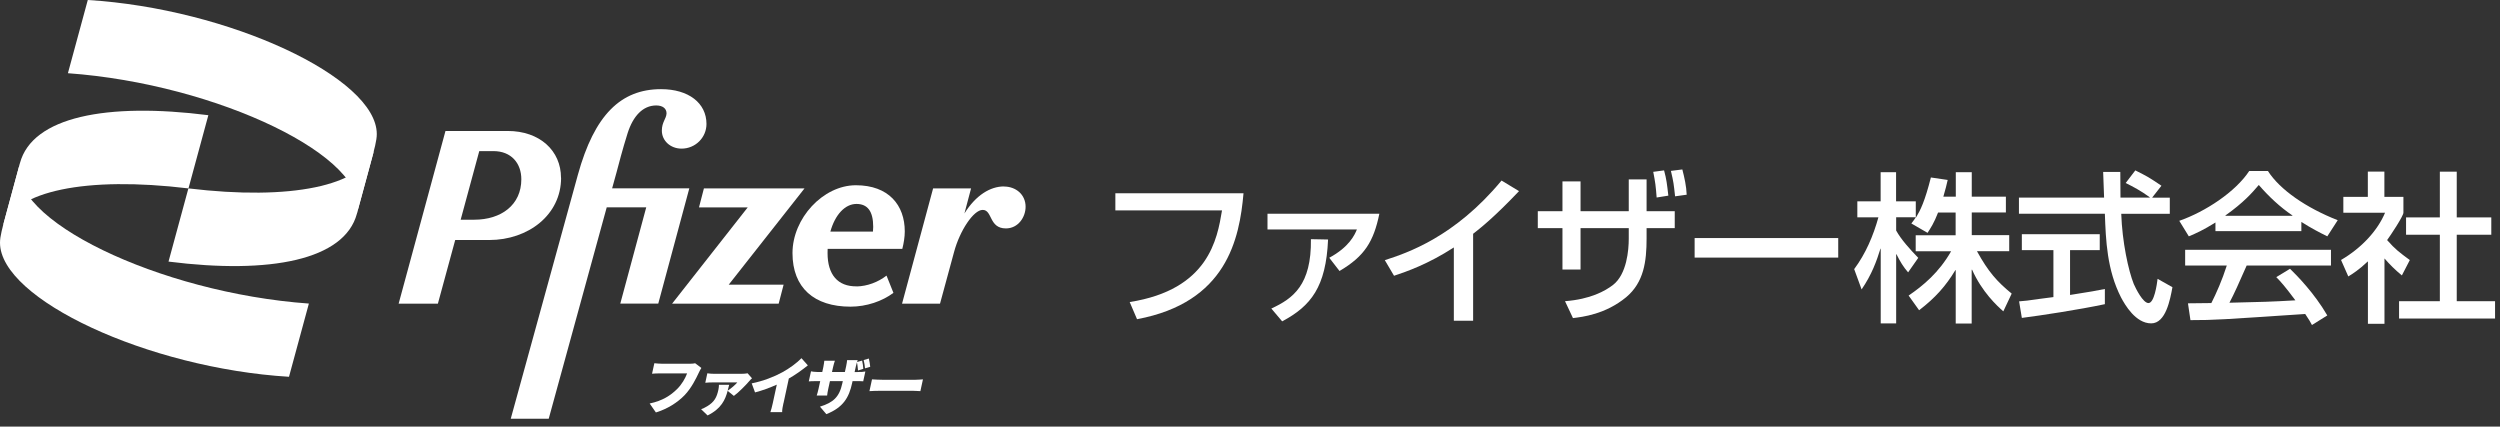 <svg width="293" height="50" viewBox="0 0 293 50" fill="none" xmlns="http://www.w3.org/2000/svg">
<rect x="0" y="0" width="293" height="50" fill="#333333" stroke="none"/>
<path d="M145.74 22.65C145.27 28 143.77 35.45 133.26 37.41L132.4 35.4C141.66 33.94 142.66 28.02 143.22 24.66H130.72V22.65H145.75H145.74Z" fill="white"/>
<path d="M161.66 25.051C160.99 28.311 159.93 30.031 156.99 31.761L155.79 30.211C158.14 28.941 158.77 27.521 159.03 26.891H148.55V25.051H161.66ZM149 36.161C151.56 34.981 153.71 33.391 153.64 28.031L155.65 28.071C155.41 33.611 153.66 35.861 150.27 37.661L149 36.161Z" fill="white"/>
<path d="M172.64 37.59H170.39V29C167.34 30.971 164.88 31.82 163.38 32.32L162.3 30.49C164.88 29.66 170.48 27.8 175.98 21.16L178.03 22.4C175.07 25.51 173.52 26.72 172.65 27.4V37.59H172.64Z" fill="white"/>
<path d="M190.9 21.029H192.98V24.75H196.28V26.739H192.98V27.959C192.98 30.619 192.67 33.089 190.59 34.829C188.16 36.839 185.45 37.149 184.35 37.279L183.42 35.299C186.42 35.069 188.12 34.099 189.03 33.409C190.68 32.139 190.89 29.259 190.89 27.98V26.739H185.24V31.589H183.12V26.739H180.23V24.75H183.12V21.259H185.24V24.75H190.89V21.029M194.16 23.159C194.05 21.739 194.01 21.439 193.76 20.139L195.03 19.969C195.32 21.049 195.37 21.549 195.53 22.929L194.16 23.149M196.32 23.009C196.16 21.559 196.15 21.389 195.83 20.029L197.17 19.859C197.42 20.829 197.64 21.809 197.68 22.819L196.32 23.009Z" fill="white"/>
<path d="M215.44 27.9H198.61V30.19H215.44V27.9Z" fill="white"/>
<path d="M227.15 24.89C226.67 26.14 226.27 26.73 225.91 27.29L224.01 26.19C224.23 25.9 224.34 25.77 224.54 25.46H222.23V27.02C222.82 28.079 223.81 29.18 224.82 30.22L223.63 31.92C223.06 31.27 222.68 30.63 222.27 29.8H222.23V37.9H220.42V29.14H220.39C219.94 30.6 219.37 32.18 218.18 33.92L217.31 31.54C218.66 29.73 219.55 27.63 220.15 25.47H217.68V23.6H220.41V20.18H222.22V23.6H224.53V25.47H224.57C225.08 24.62 225.59 23.6 226.3 20.8L228.27 21.09C228.16 21.62 228 22.21 227.76 23.05H229.22V20.18H231.09V23.05H235.09V24.9H231.09V27.56H235.48V29.44H231.7C233.03 31.86 234.06 33.01 235.77 34.41L234.79 36.49C234.06 35.85 232.29 34.22 231.13 31.61H231.08V37.92H229.21V31.66H229.17C228.04 33.53 226.82 34.9 224.92 36.36L223.69 34.64C225.39 33.48 227.25 31.94 228.67 29.45H224.52V27.57H229.2V24.91H227.13L227.15 24.89Z" fill="white"/>
<path d="M252.26 23.169H254.3V25.059H248.61C248.72 28.339 249.45 31.729 250.08 33.289C250.31 33.809 251.15 35.519 251.8 35.519C252.48 35.519 252.79 33.349 252.87 32.679L254.61 33.659C254.34 35.119 253.83 37.899 252.12 37.899C250.29 37.899 249.04 35.719 248.58 34.849C246.94 31.639 246.8 28.159 246.69 25.049H236.62V23.159H246.6C246.56 22.149 246.51 20.449 246.49 20.149H248.5C248.5 21.119 248.5 21.809 248.52 23.159H251.95V23.119C250.91 22.359 250.07 21.919 249.13 21.449L250.26 19.969C251.76 20.729 251.79 20.739 253.32 21.769L252.24 23.149M236.64 35.319C237.11 35.279 237.31 35.249 237.59 35.229C238.05 35.149 240.16 34.889 240.66 34.819V29.319H236.96V27.449H246.09V29.319H242.61V34.569C244.79 34.239 245.95 34.019 246.69 33.869V35.649C243.62 36.299 239.24 36.969 236.96 37.259L236.64 35.329V35.319Z" fill="white"/>
<path d="M270.96 38.089C270.73 37.649 270.68 37.569 270.17 36.799C260.25 37.459 259.6 37.519 256.72 37.519L256.43 35.549C256.83 35.549 258.25 35.529 259.17 35.519C259.74 34.399 260.44 32.819 260.98 31.119H256.1V29.279H273.19V31.119H263.31C262.38 33.229 261.86 34.4 261.29 35.48C265.19 35.389 266.09 35.369 269.02 35.199C267.77 33.529 267.33 33.039 266.78 32.48L268.39 31.5C269.2 32.289 271.22 34.329 272.76 36.969L270.95 38.099M259.66 26.069C258.23 26.969 257.35 27.359 256.53 27.699L255.41 25.879C258.46 24.819 262 22.489 263.61 20.039H265.8C267.2 22.239 270.29 24.359 273.98 25.809L272.76 27.699C271.97 27.309 270.87 26.749 269.72 26.009V27.089H259.65V26.069M268.67 25.289V25.25C267.21 24.259 265.9 23.029 264.73 21.679C263.96 22.589 262.94 23.75 260.82 25.25V25.289H268.67Z" fill="white"/>
<path d="M279.46 37.949H277.52V30.629C276.45 31.639 275.7 32.109 275.22 32.399L274.37 30.469C276.82 29.039 278.67 26.989 279.53 24.929H274.64V23.069H277.51V20.109H279.45V23.069H281.68V24.929C281.68 25.319 280.16 27.609 279.77 28.139C280.74 29.239 281.19 29.559 282.43 30.48L281.5 32.279C280.63 31.559 280.12 31.039 279.46 30.289V37.959M285.94 20.119H287.93V25.48H291.98V27.509H287.93V35.299H292.42V37.329H281.17V35.299H285.95V27.509H281.99V25.48H285.95V20.119H285.94Z" fill="white"/>
<path d="M0.329 26.551C1.779 22.391 10.039 20.631 22.089 22.081L24.419 13.501C12.499 11.991 3.799 13.691 2.339 19.111L0.329 26.541V26.551Z" fill="white"/>
<path d="M43.83 17.619C42.38 21.779 34.12 23.529 22.08 22.079L19.75 30.659C31.67 32.169 40.37 30.469 41.83 25.049L43.84 17.629L43.83 17.619Z" fill="white"/>
<path d="M7.949 8.58C25.549 9.84 43.519 18.55 41.819 25.04L43.399 19.24C43.899 17.41 44.159 16.46 44.159 15.71C44.159 9.09 26.809 1.01 10.289 0L7.959 8.58H7.949Z" fill="white"/>
<path d="M36.21 35.579C18.61 34.319 0.64 25.609 2.34 19.119L0.76 24.919C0.26 26.749 0 27.699 0 28.449C0 35.069 17.35 43.149 33.87 44.159L36.2 35.579H36.21Z" fill="white"/>
<path d="M100.4 33.561C98.17 33.591 96.99 32.171 96.99 29.661C96.99 29.491 96.99 29.331 97 29.171H105.75C105.92 28.501 106.04 27.781 106.04 27.121C106.04 24.051 104.16 21.711 100.31 21.711C96.46 21.711 92.88 25.591 92.88 29.661C92.88 33.731 95.42 35.941 99.68 35.941C101.56 35.941 103.41 35.301 104.71 34.321L103.9 32.301C102.89 33.081 101.64 33.541 100.4 33.571V33.561ZM100.37 23.901C101.67 23.901 102.34 24.741 102.34 26.591C102.34 26.771 102.33 26.951 102.31 27.141H97.32C97.86 25.191 99.02 23.901 100.38 23.901H100.37Z" fill="white"/>
<path d="M65.75 20.84C65.75 17.66 63.26 15.35 59.5 15.35H52.21L46.72 35.59H51.32L53.35 28.13H57.34C61.91 28.13 65.76 25.18 65.76 20.84H65.75ZM55.57 25.75H53.99L56.17 17.71H57.83C59.92 17.71 61.1 19.13 61.1 21.01C61.1 24.02 58.74 25.75 55.58 25.75H55.57Z" fill="white"/>
<path d="M71.739 22.079L72.259 20.199C72.519 19.219 72.949 17.539 73.559 15.599C74.199 13.599 75.349 12.359 76.909 12.359C77.659 12.359 78.119 12.709 78.119 13.289C78.089 13.929 77.569 14.299 77.569 15.309C77.569 16.499 78.579 17.419 79.879 17.419C81.499 17.419 82.799 16.119 82.799 14.529C82.799 12.069 80.689 10.449 77.479 10.449C72.769 10.449 69.669 13.459 67.729 20.479L59.859 49.079H64.309L71.109 24.299H75.739L72.699 35.579H77.149L80.789 22.069H71.709L71.739 22.079Z" fill="white"/>
<path d="M94.29 22.08H82.499L81.92 24.31H87.629L78.769 35.59H91.26L91.84 33.36H85.409L94.29 22.08Z" fill="white"/>
<path d="M117.66 21.85C116.06 21.85 114.36 22.88 113.03 25.02L113.81 22.08H109.36L105.72 35.59H110.17L111.82 29.52C112.49 27.03 114.1 24.6 115.17 24.6C116.33 24.6 115.89 26.77 117.89 26.77C119.34 26.77 120.2 25.44 120.2 24.23C120.2 22.81 119.07 21.86 117.66 21.86V21.85Z" fill="white"/>
<path d="M82.2 43.12C82.09 43.28 81.97 43.54 81.89 43.7C81.57 44.38 81.04 45.47 80.24 46.31C79.4 47.18 78.22 47.93 76.87 48.34L76.14 47.29C77.66 46.97 78.61 46.33 79.33 45.62C79.92 45.05 80.31 44.34 80.53 43.76H77.36C77.01 43.76 76.61 43.78 76.42 43.8L76.69 42.57C76.91 42.6 77.38 42.63 77.61 42.63H80.79C80.95 42.63 81.23 42.63 81.47 42.57L82.21 43.13L82.2 43.12Z" fill="white"/>
<path d="M88.12 44.35C88.02 44.44 87.86 44.6 87.8 44.68C87.43 45.12 86.52 46.04 86.01 46.4L85.28 45.81C85 46.84 84.55 47.89 82.93 48.69L82.17 47.96C82.4 47.87 82.6 47.79 82.89 47.61C83.73 47.1 84.01 46.56 84.2 45.66C84.24 45.47 84.26 45.26 84.26 45.1H85.46C85.4 45.33 85.35 45.56 85.28 45.79C85.7 45.52 86.2 45.08 86.41 44.82H83.47C83.21 44.82 82.96 44.83 82.66 44.86L82.9 43.75C83.14 43.79 83.43 43.81 83.69 43.81H86.91C87.1 43.81 87.48 43.79 87.62 43.75L88.13 44.33L88.12 44.35Z" fill="white"/>
<path d="M91.82 47.251C91.74 47.6 91.65 48.09 91.67 48.3H90.29C90.36 48.111 90.5 47.6 90.57 47.251L91.04 45.081C90.23 45.441 89.32 45.781 88.49 45.99L88.1 44.931C89.45 44.66 90.77 44.141 91.69 43.63C92.52 43.181 93.4 42.531 93.93 41.98L94.68 42.821C93.98 43.38 93.24 43.92 92.45 44.361L91.83 47.24L91.82 47.251Z" fill="white"/>
<path d="M100.529 43.599C100.949 43.599 101.149 43.59 101.419 43.539L101.169 44.69C100.969 44.669 100.719 44.669 100.309 44.669H99.919L99.869 44.9C99.499 46.609 98.809 47.76 96.849 48.539L96.099 47.66C97.639 47.179 98.369 46.559 98.719 44.929L98.779 44.669H97.269L97.079 45.539C96.999 45.889 96.959 46.169 96.939 46.359H95.719C95.779 46.179 95.859 45.9 95.939 45.539L96.129 44.669H95.609C95.219 44.669 94.999 44.679 94.789 44.7L95.049 43.52C95.209 43.55 95.459 43.599 95.849 43.599H96.369L96.499 42.999C96.559 42.7 96.589 42.45 96.609 42.279H97.849C97.789 42.45 97.709 42.7 97.639 43.01L97.509 43.599H99.019L99.169 42.919C99.229 42.62 99.269 42.389 99.279 42.209H100.519L100.449 42.429L101.039 42.26C101.109 42.559 101.169 42.959 101.179 43.23L100.559 43.419C100.519 43.12 100.509 42.76 100.429 42.459C100.389 42.599 100.349 42.749 100.309 42.929L100.159 43.609H100.539L100.529 43.599ZM101.379 43.169C101.349 42.859 101.299 42.489 101.219 42.2L101.829 42.02C101.899 42.319 101.969 42.73 101.989 42.989L101.379 43.169Z" fill="white"/>
<path d="M102.199 44.461C102.479 44.481 103.079 44.511 103.439 44.511H107.269C107.589 44.511 107.959 44.471 108.169 44.461L107.869 45.841C107.679 45.841 107.289 45.801 106.989 45.801H103.159C102.749 45.801 102.199 45.821 101.899 45.841L102.199 44.461Z" fill="white"/>
</svg>
